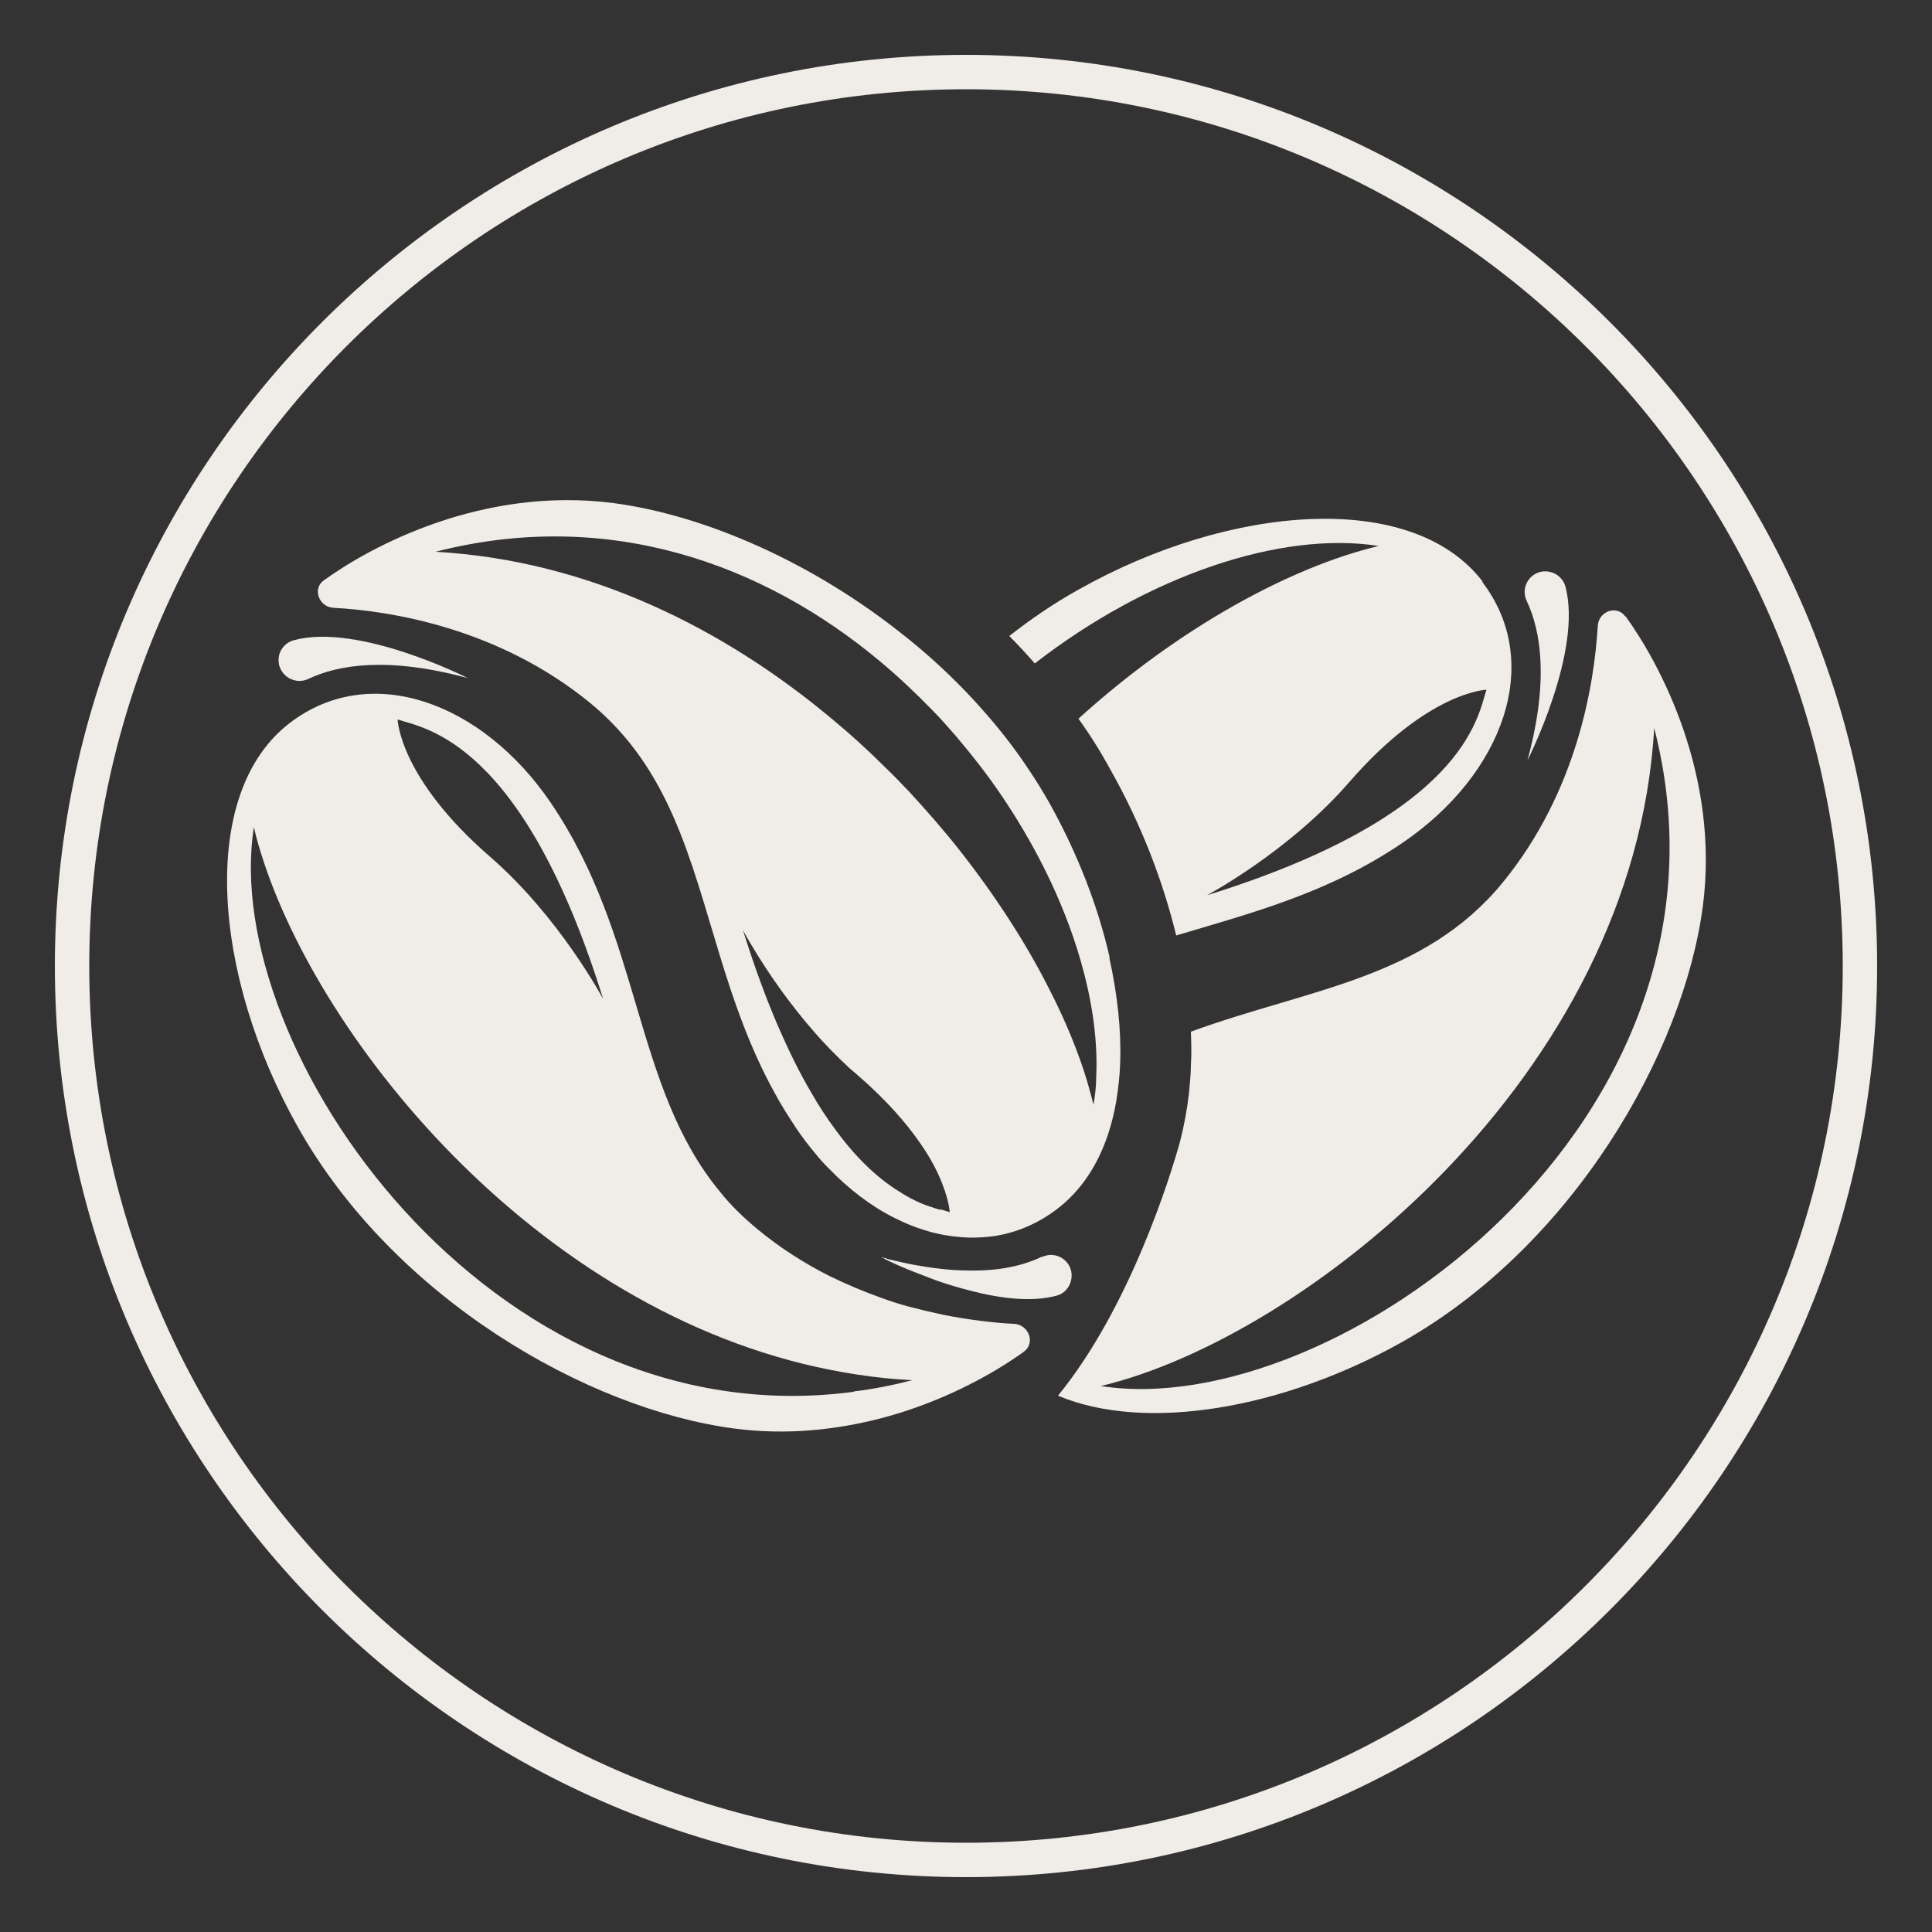 <?xml version="1.0" encoding="UTF-8"?><svg id="a" xmlns="http://www.w3.org/2000/svg" viewBox="0 0 500 500"><rect x="0" y="0" width="500" height="500" fill="#333333" stroke="none"/><defs><style>.b{fill:#f0ece8;stroke-width:0px;}</style></defs><path class="b" d="m420.6,159.5c-2.2-3-6.9-1.3-7.1,2.5-.9,15-5.3,42.8-24.6,66.4-20.5,25-50.4,27.5-80.7,38.6.1,2.9.2,5.8,0,8.6,0,2.5-.3,5-.5,7.4-.5,4.3-1.3,8.5-2.3,12.4-2.5,9.1-13.1,43.2-31.6,65.8,22.8,9.6,58.4,3.3,88.9-13.8,44.3-24.9,73-74.9,78-112.9,4.4-33.9-11.1-62.7-20-75Zm-135.7,199.2c52.3-12.4,138.1-80,143.2-170.3,26.2,101.7-83.1,179.8-143.2,170.3Z"/><path class="b" d="m383.7,150.5c-18.3-23.9-65.6-19.9-104.6,2.1-6.3,3.5-12.3,7.6-17.9,12,2.3,2.3,4.5,4.7,6.6,7.1,29.1-22.6,63.5-34.4,89-30.4-22.7,5.4-51.7,21.1-77.7,44.7,3.1,4.3,5.9,8.8,8.4,13.4,7.7,13.7,13.4,28.3,16.9,42.7,19-5.7,39.4-10.9,58.6-24,26-17.7,36.6-46.6,20.6-67.5Zm-71.9,81.5c.6-.3,21.8-11.6,37.4-29.6,20.4-23.5,35.5-23.9,35.5-23.9-2.3,6.9-5.3,32.5-73,53.4Zm-83.4,93.3s.4.2,1.1.6c0,0,0-.2,0-.2-.4-.1-.8-.2-1.2-.3Z"/><path class="b" d="m395.3,196.8c5.6-20.6,3.5-33.5-.2-41.3-1.9-4,1.6-8.5,6-7.5,1.9.4,3.5,1.9,4,3.7,4.6,16.8-9.8,45.1-9.8,45.1Z"/><path class="b" d="m228.4,325.4s.4.2,1.1.6c0,0,0-.2,0-.2-.4-.1-.8-.2-1.2-.3Z"/><path class="b" d="m262.3,342.6c-2.6-.1-5.5-.4-8.8-.8-3-.4-6.3-.9-9.7-1.6-2.8-.6-5.7-1.3-8.8-2.1-2.2-.6-4.4-1.3-6.6-2.1-4.5-1.6-9.1-3.5-13.8-5.8-6.3-3.2-12.7-7.2-18.7-12.2-3.6-3-6.8-6.1-9.5-9.5,0,0,0,0,0,0-22.6-27.2-20.1-65.8-43.9-100.8-17.7-26-46.6-36.6-67.5-20.6-23.9,18.3-19.9,65.6,2.1,104.6,24.9,44.3,74.9,73,112.9,78,13.7,1.8,26.5.3,37.8-2.6,13.9-3.6,25.5-9.6,33.1-14.5,1.5-1,2.9-1.9,4.1-2.8,3-2.2,1.3-6.9-2.5-7.2Zm-105.9-83.5c-.3-.6-11.6-21.8-29.6-37.4-23.5-20.4-23.9-35.5-23.9-35.5,6.9,2.3,32.5,5.3,53.4,73Zm64.5,101.1c-94.2,12.5-164.2-89-155.2-146.1,11.1,46.7,66.2,120.2,142.3,138.9h0c9.1,2.2,18.4,3.7,28.1,4.2-5.1,1.3-10.1,2.3-15.1,2.9Z"/><path class="b" d="m287.2,247.9c-3-13.3-8.3-26.9-15.4-39.7-1.8-3.2-3.7-6.3-5.8-9.4-3.6-5.4-7.6-10.5-11.9-15.3-2.1-2.4-4.3-4.7-6.5-6.9-4.3-4.3-8.9-8.4-13.6-12.1-23.8-19.1-51.8-31.2-75.2-34.3-33.9-4.4-62.7,11.1-75,20-3,2.1-1.3,6.9,2.5,7.1,15,.8,42.8,5.3,66.4,24.6,20.6,16.9,25.9,40.3,33.5,65.1h0c3.6,11.8,7.7,23.9,14.2,35.7h0c1.7,3.2,3.7,6.3,5.8,9.5,1.5,2.2,3.1,4.3,4.7,6.2,1.1,1.4,2.3,2.7,3.5,3.9,5.3,5.5,11.1,9.9,17.1,12.9,2.6,1.3,5.2,2.4,7.9,3.2,1,.3,2,.6,3,.8,2.9.7,5.8,1,8.6,1.1,2.1,0,4.2-.1,6.3-.4,5.8-.9,11.3-3.2,16.4-7.1,8.3-6.4,13.2-16.2,15.2-27.9.5-3.2.9-6.5,1-9.8.3-8.5-.7-17.7-2.8-27.2Zm-43.8,65.2c-.5-.1-1.1-.3-1.7-.5-2.3-.7-5.1-1.8-8.3-3.8-5-3-11-7.9-17.3-16.6-2.1-2.8-4.2-6-6.3-9.7-2.9-4.9-5.7-10.6-8.6-17.3-3-7-6-15.1-8.9-24.4.2.3,3.9,7.3,10.3,16.1,2.3,3.1,4.9,6.5,7.9,9.9,2.8,3.3,6,6.5,9.3,9.6.7.6,1.4,1.2,2.1,1.8,7.5,6.5,12.7,12.5,16.2,17.6,3.1,4.4,4.9,8.2,6,11.2.1.4.3.8.4,1.1h0c1.2,3.6,1.3,5.6,1.3,5.6-.6-.2-1.4-.4-2.3-.7Zm40.3-34.5c0,2.5-.3,4.9-.7,7.3-.5-1.9-1-3.9-1.6-5.9-2.3-7.7-5.7-16-10.1-24.5-5.9-11.6-13.7-23.7-23-35.5-4-5.1-8.4-10.1-12.9-15-2.1-2.2-4.1-4.3-6.3-6.4-4.3-4.3-8.8-8.4-13.5-12.3-28.1-23.6-63.3-41.3-102.9-43.5,44.8-11.5,85,3.2,115.1,28.4,4.7,3.9,9.1,8.1,13.3,12.4,2.2,2.2,4.2,4.5,6.3,6.9,4.3,5.1,8.4,10.3,12,15.7,9.8,14.5,17,30,20.9,44.7,2.6,9.7,3.8,19.1,3.4,27.8Z"/><path class="b" d="m121.1,175.5c-20.6-5.6-33.5-3.5-41.3.2-4,1.9-8.5-1.6-7.6-6,.4-1.9,1.9-3.5,3.8-4,16.8-4.6,45.1,9.8,45.1,9.8Z"/><path class="b" d="m269.7,325.2c-4.5,2.2-10.8,3.8-19.2,3.6-2.6,0-5.4-.2-8.4-.6-1.7-.2-3.4-.5-5.2-.8-2.3-.4-4.7-1-7.3-1.6-.4-.1-.8-.2-1.2-.3,0,0,.4.2,1.1.6,1.3.6,3.8,1.8,6.9,3,1.7.7,3.7,1.4,5.7,2.2,2.8,1,5.8,1.9,8.9,2.7,7.7,2,15.9,3.1,22.5,1.3,1.9-.5,3.3-2.1,3.7-4,1-4.4-3.5-7.9-7.5-6Z"/><path class="b" d="m250,485.8c-130,0-235.8-105.8-235.8-235.8S120,14.2,250,14.2s235.8,105.8,235.8,235.8-105.8,235.8-235.8,235.8Zm0-462.7C124.9,23.1,23.1,124.9,23.1,250s101.8,226.9,226.9,226.9,226.9-101.8,226.9-226.9S375.1,23.1,250,23.1Z"/></svg>